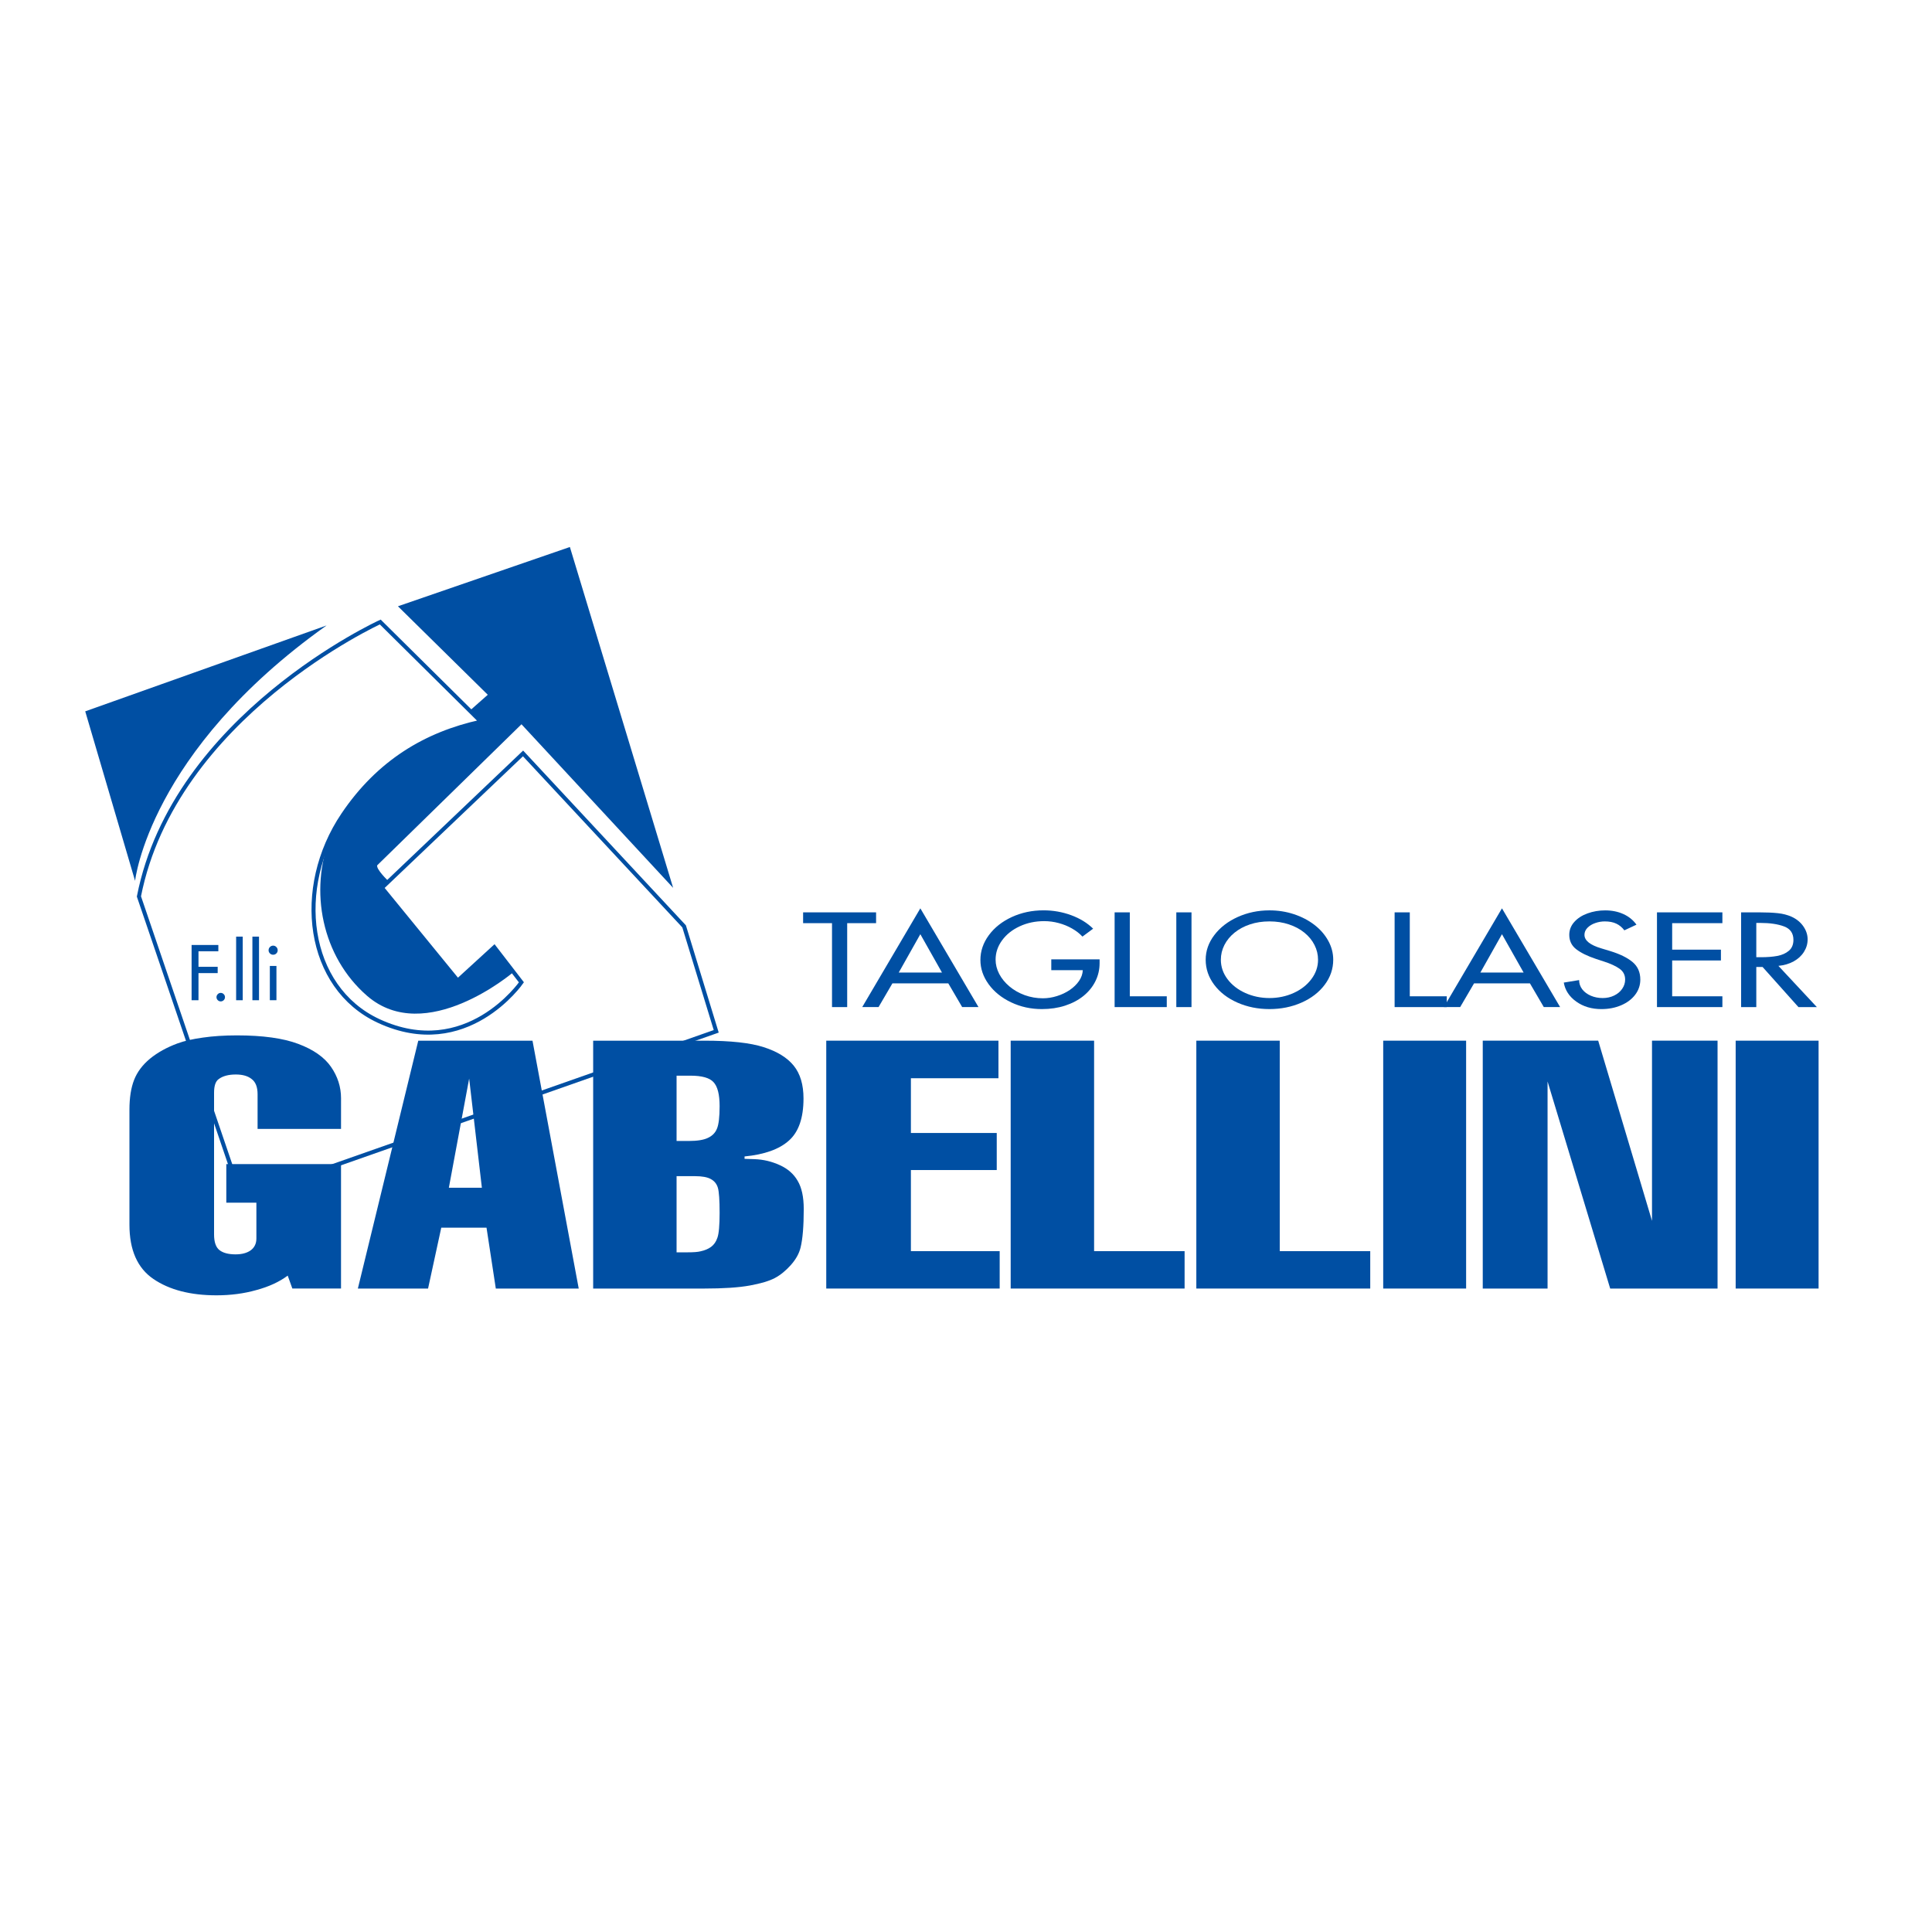 <?xml version="1.0" encoding="utf-8"?>
<!-- Generator: Adobe Illustrator 13.0.0, SVG Export Plug-In . SVG Version: 6.00 Build 14948)  -->
<!DOCTYPE svg PUBLIC "-//W3C//DTD SVG 1.0//EN" "http://www.w3.org/TR/2001/REC-SVG-20010904/DTD/svg10.dtd">
<svg version="1.0" id="Layer_1" xmlns="http://www.w3.org/2000/svg" xmlns:xlink="http://www.w3.org/1999/xlink" x="0px" y="0px"
	 width="192.756px" height="192.756px" viewBox="0 0 192.756 192.756" enable-background="new 0 0 192.756 192.756"
	 xml:space="preserve">
<g>
	<polygon fill-rule="evenodd" clip-rule="evenodd" fill="#FFFFFF" points="0,0 192.756,0 192.756,192.756 0,192.756 0,0 	"/>
	<path fill-rule="evenodd" clip-rule="evenodd" fill="#004FA3" d="M38.105,88.574l7.564,9.26l3.647-3.335l1.829,2.55
		c0,0-8.685,7.372-14.524,2.303c-4.502-3.907-5.808-10.461-3.65-15.926c2.069-5.238,9.732-10.73,14.802-11.49l-0.936-1.003
		l1.829-1.616l-8.963-8.829l17.154-5.914l10.301,34.006l-15.13-16.32L37.631,86.336c-0.097,0.409,1.079,1.532,1.079,1.532
		L38.105,88.574L38.105,88.574z"/>
	
		<path fill-rule="evenodd" clip-rule="evenodd" fill="#FFFFFF" stroke="#004FA3" stroke-width="0.402" stroke-miterlimit="2.613" d="
		M24.112,119.533l47.346-16.637l-3.203-10.47l-16.07-17.257L38.105,88.574l7.564,9.26l3.647-3.335l2.705,3.508
		c0,0-5.474,7.929-14.247,3.853c-7.18-3.335-8.479-13.266-3.534-20.592c3.534-5.234,8.227-8.052,13.749-9.26l-10.05-9.951
		c0,0-20.545,9.377-24.078,27.381L24.112,119.533L24.112,119.533z"/>
	<path fill-rule="evenodd" clip-rule="evenodd" fill="#004FA3" d="M13.477,87.883c0,0,1.379-12.886,19.106-25.482l-24.079,8.57
		L13.477,87.883L13.477,87.883z"/>
	<path fill-rule="evenodd" clip-rule="evenodd" fill="#004FA3" d="M34.021,112.631h-8.322v-3.46c0-0.713-0.195-1.216-0.585-1.51
		c-0.374-0.306-0.903-0.458-1.586-0.458c-0.732,0-1.301,0.152-1.708,0.458c-0.309,0.214-0.463,0.667-0.463,1.356v14.146
		c0,0.758,0.179,1.277,0.537,1.56c0.358,0.283,0.896,0.425,1.611,0.425c0.634,0,1.138-0.136,1.513-0.407
		c0.374-0.282,0.561-0.673,0.561-1.17v-3.579h-3.001v-3.851h11.445v12.416h-4.856l-0.463-1.289c-0.83,0.622-1.871,1.103-3.124,1.441
		c-1.236,0.351-2.562,0.525-3.978,0.526c-2.603,0-4.702-0.543-6.296-1.629c-1.595-1.085-2.392-2.889-2.392-5.41v-11.483
		c0-1.188,0.154-2.177,0.464-2.968c0.309-0.792,0.838-1.498,1.586-2.12c0.765-0.622,1.684-1.131,2.757-1.527
		c0.684-0.248,1.521-0.44,2.514-0.576c1.009-0.147,2.14-0.22,3.393-0.221c2.586,0,4.628,0.283,6.125,0.848
		c1.513,0.566,2.603,1.329,3.27,2.29c0.667,0.962,1.001,2.008,1.001,3.138V112.631L34.021,112.631z"/>
	<path fill-rule="evenodd" clip-rule="evenodd" fill="#004FA3" d="M42.708,128.558h-7.004l6.027-24.729h11.396l4.612,24.729h-8.272
		l-0.927-6.072h-4.515L42.708,128.558L42.708,128.558L42.708,128.558z M48.077,118.499l-1.269-10.889l-2.025,10.889H48.077
		L48.077,118.499z"/>
	<path fill-rule="evenodd" clip-rule="evenodd" fill="#004FA3" d="M59.18,128.558v-24.729h11.104c2.603,0,4.572,0.214,5.905,0.645
		c1.351,0.43,2.351,1.046,3.001,1.849c0.651,0.803,0.976,1.894,0.976,3.273c0,1.945-0.487,3.347-1.464,4.207
		c-0.96,0.858-2.432,1.385-4.417,1.577v0.237l1.025,0.033c0.862,0.034,1.692,0.232,2.489,0.595c0.797,0.361,1.391,0.882,1.781,1.56
		c0.407,0.679,0.61,1.617,0.61,2.816c0,1.707-0.105,2.99-0.317,3.85c-0.146,0.6-0.472,1.182-0.976,1.747s-1.033,0.995-1.586,1.289
		c-0.553,0.294-1.383,0.543-2.49,0.747c-1.106,0.203-2.635,0.305-4.588,0.305H59.18L59.18,128.558L59.18,128.558z M67.502,107.321
		v6.514h1.22c0.846,0,1.48-0.102,1.903-0.306c0.439-0.203,0.74-0.509,0.903-0.915c0.179-0.419,0.268-1.17,0.268-2.256
		c0-1.165-0.203-1.962-0.61-2.393c-0.39-0.43-1.155-0.644-2.293-0.645H67.502L67.502,107.321L67.502,107.321z M67.502,117.346v7.599
		H68.6c0.602,0,1.033-0.033,1.293-0.102c0.423-0.09,0.772-0.236,1.049-0.44c0.293-0.215,0.504-0.521,0.634-0.916
		c0.146-0.407,0.22-1.232,0.22-2.477c0-1.267-0.057-2.098-0.17-2.493c-0.114-0.396-0.35-0.689-0.708-0.882
		c-0.342-0.192-0.862-0.288-1.562-0.289H67.502L67.502,117.346z"/>
	<polygon fill-rule="evenodd" clip-rule="evenodd" fill="#004FA3" points="82.436,128.558 82.436,103.828 99.616,103.828 
		99.616,107.576 90.88,107.576 90.88,113.038 99.445,113.038 99.445,116.735 90.88,116.735 90.88,124.826 99.738,124.826 
		99.738,128.558 82.436,128.558 	"/>
	<polygon fill-rule="evenodd" clip-rule="evenodd" fill="#004FA3" points="100.836,128.558 100.836,103.828 109.158,103.828 
		109.158,124.826 118.187,124.826 118.187,128.558 100.836,128.558 	"/>
	<polygon fill-rule="evenodd" clip-rule="evenodd" fill="#004FA3" points="119.358,128.558 119.358,103.828 127.68,103.828 
		127.68,124.826 136.709,124.826 136.709,128.558 119.358,128.558 	"/>
	<polygon fill-rule="evenodd" clip-rule="evenodd" fill="#004FA3" points="138.003,128.558 138.003,103.828 146.275,103.828 
		146.275,128.558 138.003,128.558 	"/>
	<polygon fill-rule="evenodd" clip-rule="evenodd" fill="#004FA3" points="147.935,103.828 159.452,103.828 164.821,121.807 
		164.821,103.828 171.361,103.828 171.361,128.558 160.649,128.558 154.401,107.898 154.401,128.558 147.935,128.558 
		147.935,103.828 	"/>
	<polygon fill-rule="evenodd" clip-rule="evenodd" fill="#004FA3" points="173.168,128.558 173.168,103.828 181.44,103.828 
		181.44,128.558 173.168,128.558 	"/>
	<polygon fill-rule="evenodd" clip-rule="evenodd" fill="#004FA3" points="21.784,94.909 19.803,94.909 19.803,96.458 
		21.718,96.458 21.718,97.087 19.803,97.087 19.803,99.793 19.115,99.793 19.115,94.281 21.784,94.281 21.784,94.909 	"/>
	<path fill-rule="evenodd" clip-rule="evenodd" fill="#004FA3" d="M22.022,99.061c0.116,0,0.216,0.043,0.299,0.127
		c0.084,0.085,0.125,0.184,0.125,0.298c0,0.118-0.042,0.218-0.125,0.3c-0.083,0.083-0.183,0.124-0.299,0.124
		c-0.115,0-0.215-0.042-0.298-0.125c-0.083-0.084-0.125-0.183-0.125-0.299c0-0.112,0.042-0.211,0.125-0.296
		C21.808,99.104,21.907,99.061,22.022,99.061L22.022,99.061z"/>
	<polygon fill-rule="evenodd" clip-rule="evenodd" fill="#004FA3" points="24.218,93.447 24.218,99.793 23.559,99.793 
		23.559,93.447 24.218,93.447 	"/>
	<polygon fill-rule="evenodd" clip-rule="evenodd" fill="#004FA3" points="25.841,93.447 25.841,99.793 25.182,99.793 
		25.182,93.447 25.841,93.447 	"/>
	<path fill-rule="evenodd" clip-rule="evenodd" fill="#004FA3" d="M27.581,96.371v3.422h-0.659v-3.422H27.581L27.581,96.371
		L27.581,96.371z M27.251,94.347c0.125,0,0.231,0.045,0.319,0.136c0.089,0.089,0.134,0.197,0.134,0.325
		c0,0.125-0.045,0.231-0.134,0.318c-0.088,0.085-0.194,0.128-0.319,0.128c-0.124,0-0.23-0.043-0.32-0.13
		c-0.089-0.087-0.134-0.192-0.134-0.316c0-0.126,0.044-0.234,0.134-0.325S27.127,94.347,27.251,94.347L27.251,94.347z"/>
	<polygon fill-rule="evenodd" clip-rule="evenodd" fill="#004FA3" points="84.524,92.104 84.524,100.478 83.01,100.478 
		83.01,92.104 80.127,92.104 80.127,91.026 87.407,91.026 87.407,92.104 84.524,92.104 	"/>
	<path fill-rule="evenodd" clip-rule="evenodd" fill="#004FA3" d="M94.611,98.109h-5.574l-1.384,2.368h-1.629l5.798-9.852
		l5.802,9.852h-1.628L94.611,98.109L94.611,98.109L94.611,98.109z M93.981,97.031l-2.159-3.826l-2.155,3.826H93.981L93.981,97.031z"
		/>
	<path fill-rule="evenodd" clip-rule="evenodd" fill="#004FA3" d="M104.889,95.715h4.818v0.376c0,0.645-0.139,1.246-0.417,1.803
		c-0.275,0.558-0.671,1.046-1.188,1.467c-0.517,0.418-1.131,0.742-1.841,0.973c-0.708,0.229-1.479,0.343-2.31,0.343
		c-1.104,0-2.128-0.224-3.071-0.674c-0.944-0.448-1.691-1.05-2.242-1.805c-0.549-0.758-0.822-1.564-0.822-2.421
		c0-0.888,0.281-1.712,0.842-2.474c0.563-0.763,1.328-1.367,2.293-1.812c0.968-0.444,2.021-0.667,3.163-0.667
		c0.957,0,1.874,0.161,2.753,0.483c0.878,0.323,1.61,0.772,2.195,1.347l-1.066,0.79c-0.286-0.308-0.635-0.578-1.046-0.811
		c-0.409-0.233-0.852-0.413-1.326-0.539c-0.475-0.128-0.955-0.192-1.443-0.192c-0.889,0-1.704,0.172-2.446,0.517
		c-0.742,0.342-1.329,0.81-1.758,1.399c-0.431,0.59-0.646,1.23-0.646,1.922c0,0.489,0.12,0.966,0.361,1.43
		c0.244,0.463,0.584,0.878,1.02,1.245c0.435,0.367,0.942,0.657,1.521,0.869c0.58,0.21,1.186,0.315,1.817,0.315
		c0.462,0,0.929-0.073,1.4-0.221c0.473-0.146,0.899-0.35,1.282-0.608c0.383-0.262,0.691-0.562,0.925-0.903s0.357-0.699,0.373-1.074
		h-3.143V95.715L104.889,95.715z"/>
	<polygon fill-rule="evenodd" clip-rule="evenodd" fill="#004FA3" points="112.721,91.026 112.721,99.4 116.409,99.4 
		116.409,100.478 111.206,100.478 111.206,91.026 112.721,91.026 	"/>
	<polygon fill-rule="evenodd" clip-rule="evenodd" fill="#004FA3" points="118.876,91.026 118.876,100.478 117.361,100.478 
		117.361,91.026 118.876,91.026 	"/>
	<path fill-rule="evenodd" clip-rule="evenodd" fill="#004FA3" d="M126.656,90.827c0.857,0,1.672,0.128,2.442,0.383
		c0.771,0.255,1.45,0.609,2.038,1.062c0.587,0.451,1.047,0.979,1.38,1.583c0.333,0.602,0.5,1.234,0.5,1.897
		c0,0.912-0.285,1.747-0.854,2.503c-0.569,0.756-1.342,1.348-2.316,1.778c-0.974,0.429-2.037,0.643-3.19,0.643
		c-1.154,0-2.219-0.214-3.193-0.643c-0.977-0.431-1.749-1.022-2.317-1.778c-0.569-0.757-0.854-1.591-0.854-2.503
		c0-0.882,0.287-1.701,0.861-2.458c0.574-0.759,1.351-1.36,2.329-1.803C124.462,91.049,125.521,90.827,126.656,90.827
		L126.656,90.827L126.656,90.827z M126.656,99.575c0.862,0,1.666-0.169,2.411-0.505c0.744-0.339,1.336-0.801,1.773-1.387
		c0.44-0.586,0.661-1.229,0.661-1.931c0-0.515-0.118-1.004-0.354-1.47c-0.234-0.465-0.568-0.874-1.004-1.227
		c-0.433-0.354-0.947-0.629-1.546-0.827c-0.595-0.2-1.242-0.299-1.942-0.3c-0.703,0-1.351,0.099-1.943,0.297
		c-0.59,0.196-1.104,0.472-1.542,0.827c-0.436,0.353-0.772,0.763-1.011,1.23c-0.236,0.465-0.354,0.955-0.354,1.47
		c0,0.702,0.22,1.347,0.66,1.934c0.44,0.586,1.033,1.047,1.778,1.384C124.989,99.406,125.793,99.575,126.656,99.575L126.656,99.575z
		"/>
	<polygon fill-rule="evenodd" clip-rule="evenodd" fill="#004FA3" points="140.655,91.026 140.655,99.4 144.345,99.4 
		144.345,100.478 139.141,100.478 139.141,91.026 140.655,91.026 	"/>
	<path fill-rule="evenodd" clip-rule="evenodd" fill="#004FA3" d="M152.641,98.109h-5.574l-1.385,2.368h-1.628l5.797-9.852
		l5.803,9.852h-1.629L152.641,98.109L152.641,98.109L152.641,98.109z M152.011,97.031l-2.16-3.826l-2.154,3.826H152.011
		L152.011,97.031z"/>
	<path fill-rule="evenodd" clip-rule="evenodd" fill="#004FA3" d="M163.271,92.254l-1.207,0.566
		c-0.226-0.298-0.494-0.521-0.807-0.668c-0.312-0.148-0.693-0.223-1.145-0.223c-0.325,0-0.646,0.056-0.964,0.168
		c-0.314,0.11-0.571,0.269-0.771,0.474c-0.197,0.205-0.295,0.437-0.295,0.698c0,0.569,0.563,1.02,1.691,1.353l0.873,0.264
		c0.968,0.296,1.711,0.66,2.23,1.092c0.519,0.433,0.778,1.018,0.778,1.754c0,0.56-0.171,1.063-0.511,1.512
		c-0.341,0.449-0.81,0.801-1.404,1.054c-0.593,0.253-1.249,0.379-1.967,0.379c-0.976,0-1.812-0.25-2.51-0.75
		c-0.698-0.499-1.111-1.131-1.243-1.895l1.53-0.251c0,0.341,0.104,0.649,0.314,0.925c0.213,0.273,0.5,0.486,0.861,0.64
		c0.362,0.153,0.754,0.229,1.177,0.229c0.419,0,0.801-0.084,1.145-0.251c0.343-0.167,0.611-0.392,0.802-0.674
		c0.194-0.283,0.292-0.589,0.292-0.918c0-0.459-0.187-0.82-0.56-1.083c-0.372-0.263-0.883-0.5-1.533-0.71l-0.838-0.275
		c-0.829-0.278-1.477-0.596-1.943-0.955s-0.7-0.838-0.7-1.438c0-0.486,0.166-0.914,0.499-1.286c0.334-0.374,0.775-0.659,1.326-0.857
		c0.553-0.2,1.139-0.3,1.754-0.3c0.677,0,1.283,0.123,1.817,0.367C162.504,91.439,162.938,91.792,163.271,92.254L163.271,92.254z"/>
	<polygon fill-rule="evenodd" clip-rule="evenodd" fill="#004FA3" points="165.317,100.478 165.317,91.026 171.843,91.026 
		171.843,92.104 166.832,92.104 166.832,94.748 171.697,94.748 171.697,95.826 166.832,95.826 166.832,99.4 171.843,99.4 
		171.843,100.478 165.317,100.478 	"/>
	<path fill-rule="evenodd" clip-rule="evenodd" fill="#004FA3" d="M177.432,96.365l3.836,4.113h-1.837l-3.576-4h-0.629v4h-1.515
		v-9.451h1.837c0.711,0,1.316,0.027,1.817,0.08c0.503,0.051,0.966,0.171,1.389,0.358c0.495,0.229,0.885,0.548,1.168,0.958
		c0.283,0.409,0.425,0.841,0.425,1.298c0,0.445-0.122,0.86-0.365,1.246c-0.242,0.386-0.584,0.703-1.027,0.949
		C178.514,96.159,178.007,96.309,177.432,96.365L177.432,96.365L177.432,96.365z M175.226,92.08v3.421h0.484
		c0.607,0,1.146-0.042,1.612-0.128c0.466-0.088,0.851-0.259,1.152-0.514c0.304-0.257,0.455-0.619,0.456-1.087
		c0-0.663-0.312-1.111-0.933-1.343s-1.412-0.349-2.371-0.349H175.226L175.226,92.08z"/>
</g>
</svg>
